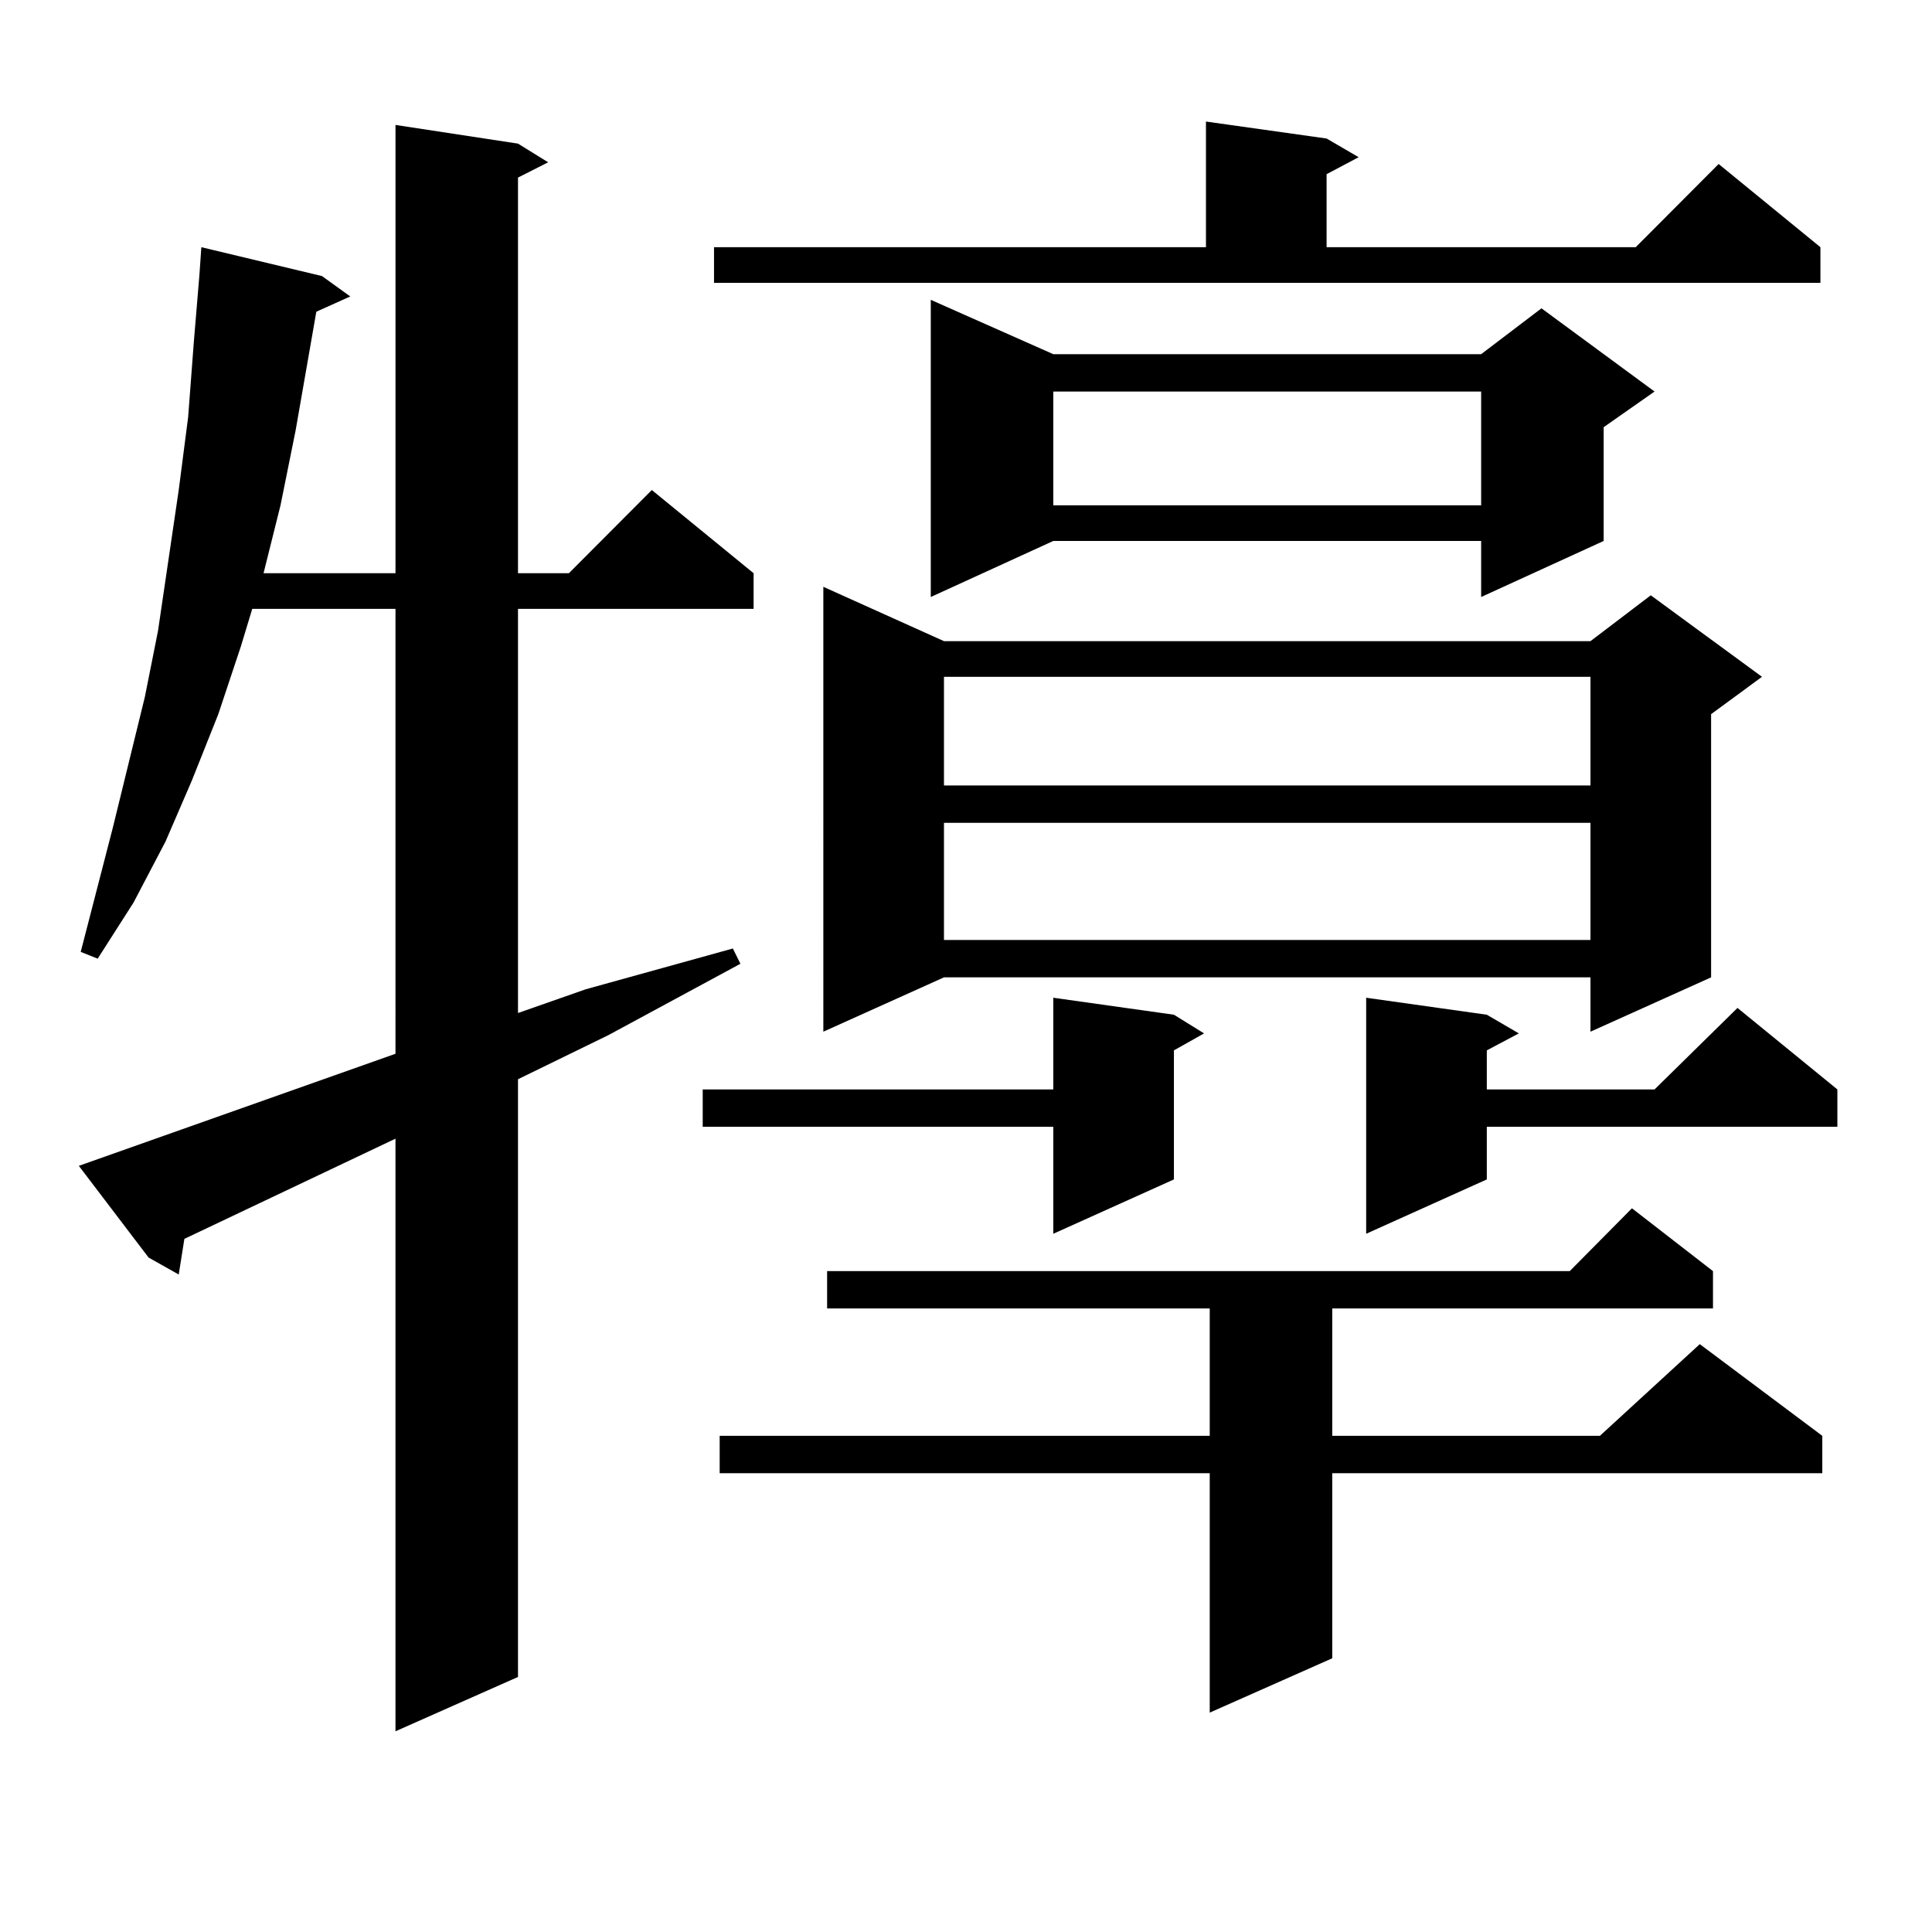 <?xml version="1.0" encoding="utf-8"?>
<!-- Generator: Adobe Illustrator 16.0.0, SVG Export Plug-In . SVG Version: 6.00 Build 0)  -->
<!DOCTYPE svg PUBLIC "-//W3C//DTD SVG 1.1//EN" "http://www.w3.org/Graphics/SVG/1.1/DTD/svg11.dtd">
<svg version="1.1" id="图层_1" xmlns="http://www.w3.org/2000/svg" xmlns:xlink="http://www.w3.org/1999/xlink" x="0px" y="0px"
	 width="1000px" height="1000px" viewBox="0 0 1000 1000" enable-background="new 0 0 1000 1000" xml:space="preserve">
<path d="M40.804,603.438l163.898-58.008V315.156h-74.145l-5.854,19.336l-11.707,35.156l-13.658,34.277l-13.658,31.641
	l-16.585,31.641L50.56,496.211l-8.78-3.516l16.585-64.16l16.585-67.676l6.829-34.277l10.731-72.949l4.878-37.793l2.927-38.672
	l2.927-35.156l0.976-14.063l62.438,14.941l14.634,10.547l-17.561,7.91l-10.731,61.523l-7.805,38.672l-8.78,35.156h68.291V64.668
	l63.413,9.668l15.609,9.668l-15.609,7.91v204.785h26.341l42.926-43.066l52.682,43.066v18.457H268.115v209.18l35.121-12.305
	l76.096-21.094l3.902,7.91l-68.291,36.914l-46.828,22.852v309.375l-63.413,28.125V589.375L95.437,641.23l-2.927,18.457L76.9,650.898
	L40.804,603.438z M607.619,525.215l15.609,9.668l-15.609,8.789v66.797l-62.438,28.125v-55.371H363.723v-19.336h181.459v-47.461
	L607.619,525.215z M369.576,127.949h254.628V62.91l62.438,8.789l16.585,9.668l-16.585,8.789v37.793h159.996l42.926-43.066
	l52.682,43.066v18.457H369.576V127.949z M886.637,657.93v19.336H689.568v65.918h138.533l51.706-47.461l63.413,47.461v19.336H689.568
	v95.801l-63.413,28.125V762.52H372.503v-19.336h253.652v-65.918H428.111V657.93h384.381l32.194-32.52L886.637,657.93z
	 M488.598,331.855h334.626l31.219-23.73l57.56,42.188l-26.341,19.336v136.23l-62.438,28.125v-28.125H488.598l-62.438,28.125V303.73
	L488.598,331.855z M545.182,183.32H766.64l31.219-23.73l58.535,43.066l-26.341,18.457V280l-63.413,29.004V280H545.182
	l-63.413,29.004V155.195L545.182,183.32z M488.598,350.313v56.25h334.626v-56.25H488.598z M488.598,425.898v60.645h334.626v-60.645
	H488.598z M545.182,202.656v58.887H766.64v-58.887H545.182z M769.566,525.215l16.585,9.668l-16.585,8.789v20.215h86.827
	l42.926-42.188l51.706,42.188v19.336H769.566v27.246l-62.438,28.125V516.426L769.566,525.215z"/>
</svg>
